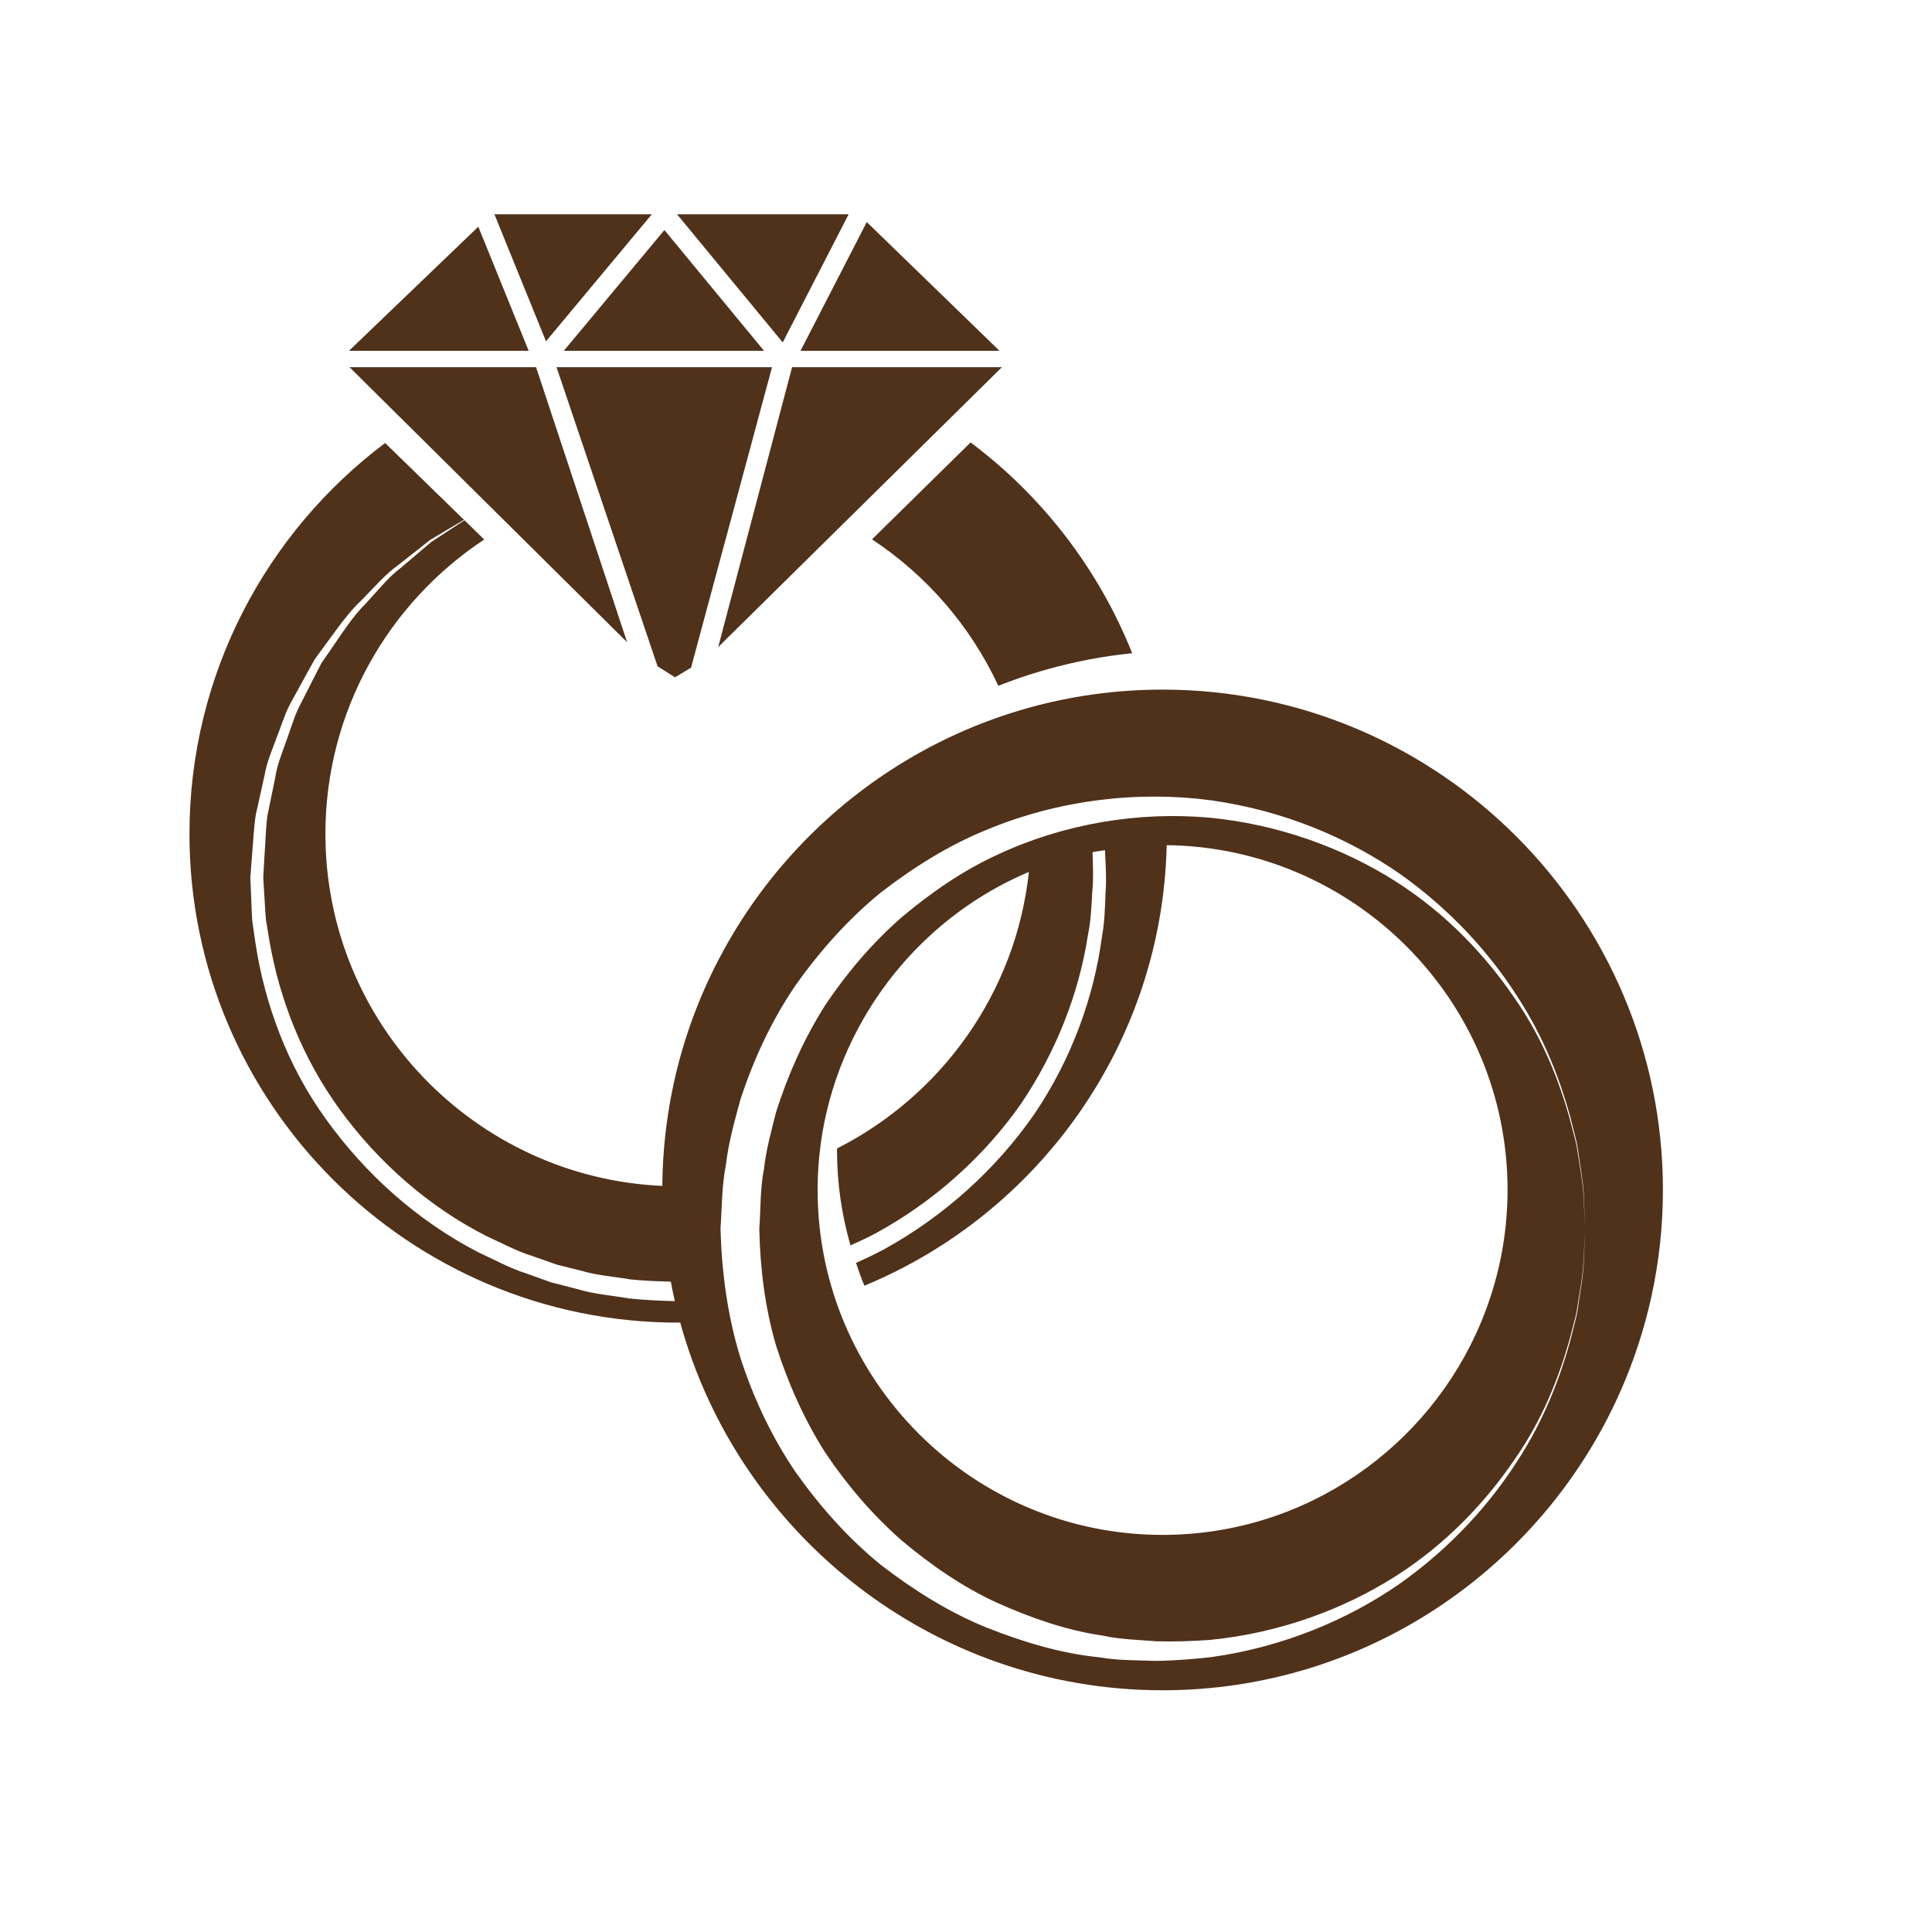 <?xml version="1.0" encoding="UTF-8" standalone="no"?>
<!-- Created with Inkscape (http://www.inkscape.org/) -->

<svg
   xmlns:dc="http://purl.org/dc/elements/1.1/"
   xmlns:cc="http://creativecommons.org/ns#"
   xmlns:rdf="http://www.w3.org/1999/02/22-rdf-syntax-ns#"
   xmlns:svg="http://www.w3.org/2000/svg"
   xmlns="http://www.w3.org/2000/svg"
   xmlns:sodipodi="http://sodipodi.sourceforge.net/DTD/sodipodi-0.dtd"
   xmlns:inkscape="http://www.inkscape.org/namespaces/inkscape"
   version="1.1"
   id="svg815"
   xml:space="preserve"
   width="800"
   height="800"
   viewBox="0 0 800 800"
   sodipodi:docname="wedding-rings.svg"
   inkscape:version="0.92.4 (5da689c313, 2019-01-14)"><defs
     id="defs819"><clipPath
       clipPathUnits="userSpaceOnUse"
       id="clipPath831"><path
         d="M 0,600 H 600 V 0 H 0 Z"
         id="path829"
         inkscape:connector-curvature="0" /></clipPath></defs><sodipodi:namedview
     pagecolor="#ffffff"
     bordercolor="#666666"
     borderopacity="1"
     objecttolerance="10"
     gridtolerance="10"
     guidetolerance="10"
     inkscape:pageopacity="0"
     inkscape:pageshadow="2"
     inkscape:window-width="1920"
     inkscape:window-height="1018"
     id="namedview817"
     showgrid="false"
     inkscape:zoom="1.06125"
     inkscape:cx="400"
     inkscape:cy="400"
     inkscape:window-x="-8"
     inkscape:window-y="-8"
     inkscape:window-maximized="1"
     inkscape:current-layer="g823" /><g
     id="g823"
     inkscape:groupmode="layer"
     inkscape:label="wedding-ringsy-publicdomainvectors.org"
     transform="matrix(1.333,0,0,-1.333,0,800)"><g
       id="g825"><g
         id="g827"
         clip-path="url(#clipPath831)"><path
           d="m 468.303,230.515 c 0,58.651 -47.392,106.395 -105.882,107.097 -1.415,-61.738 -39.827,-114.477 -93.91,-136.849 -0.98,2.31 -1.792,4.701 -2.604,7.088 2.98,1.326 5.926,2.722 8.788,4.254 18.948,10.469 35.007,25.198 46.709,42.118 11.536,17.101 18.394,36.197 20.903,54.938 0.873,4.717 0.93,9.255 1.12,13.74 0.341,4.329 0.011,8.931 -0.178,13.155 -1.283,-0.212 -2.592,-0.348 -3.853,-0.607 0.095,-4.124 0.331,-8.043 -0.094,-12.336 -0.26,-4.485 -0.424,-9.08 -1.355,-13.457 -2.72,-17.81 -9.78,-36.133 -20.855,-52.481 -11.348,-16.172 -26.854,-30.199 -45.061,-40.122 -2.552,-1.349 -5.18,-2.591 -7.846,-3.77 -2.663,9.326 -4.171,19.13 -4.171,29.298 0,0.276 0.036,0.547 0.036,0.825 32.333,16.401 55.51,48.287 59.564,85.892 -21.706,-9.161 -39.71,-25.315 -51.364,-45.576 -9.024,-15.696 -14.269,-33.835 -14.269,-53.207 0,-59.085 48.077,-107.159 107.156,-107.159 44.514,0 82.752,27.294 98.918,66.02 5.301,12.677 8.248,26.57 8.248,41.139 m 23.625,-2.816 c 0.33,-6.032 0.507,-9.249 0.507,-9.249 0,0 -0.177,-3.216 -0.507,-9.25 -0.036,-3.027 -0.578,-6.71 -1.309,-11.029 -0.377,-2.156 -0.624,-4.5 -1.179,-6.94 -0.636,-2.426 -1.306,-5.007 -2.026,-7.73 -3.099,-10.763 -7.918,-23.796 -16.897,-36.686 -8.779,-12.89 -20.974,-26.145 -37.187,-36.421 -16.154,-10.221 -36.008,-17.577 -57.631,-19.677 -5.349,-0.354 -11.015,-0.572 -16.333,-0.419 -5.63,0.471 -11.546,0.565 -16.928,1.798 -11.032,1.573 -22.176,5.455 -32.782,10.209 -10.652,4.88 -20.478,11.695 -29.623,19.377 -8.992,7.912 -16.908,17.132 -23.671,27.231 -6.538,10.269 -11.523,21.503 -15.259,33.169 -3.464,11.789 -4.983,24.065 -5.231,36.368 0.424,5.733 0.27,12.98 1.451,18.541 0.622,5.919 2.295,11.877 3.793,17.822 3.723,11.67 8.741,22.888 15.269,33.157 6.764,10.092 14.67,19.329 23.674,27.218 9.142,7.677 18.968,14.493 29.621,19.376 21.221,9.934 44.329,13.528 66.138,11.579 21.373,-2.075 41.405,-9.442 57.512,-19.656 16.202,-10.267 28.408,-23.512 37.176,-36.409 8.978,-12.884 13.809,-25.916 16.908,-36.68 0.72,-2.721 1.39,-5.301 2.026,-7.73 0.555,-2.444 0.802,-4.79 1.179,-6.939 0.731,-4.319 1.273,-8.002 1.309,-11.03 m 0.507,-9.249 c 0,0 -0.155,3.217 -0.426,9.256 0,3.027 -0.519,6.716 -1.214,11.046 -0.353,2.163 -0.588,4.513 -1.118,6.97 -0.613,2.439 -1.26,5.024 -1.956,7.764 -3.028,10.818 -7.778,23.885 -16.391,37.132 -8.472,13.264 -20.538,26.81 -36.503,38.104 -16.072,11.139 -35.973,19.633 -58.644,22.823 -22.105,2.962 -46.943,0.358 -69.932,-9.259 -11.583,-4.717 -22.433,-11.52 -32.65,-19.391 -10.016,-8.179 -18.808,-18 -26.443,-28.78 -7.469,-10.941 -13.148,-23.143 -17.272,-35.903 -1.721,-6.482 -3.584,-12.915 -4.385,-19.824 -1.354,-7.106 -1.2,-12.827 -1.684,-19.938 0.365,-13.462 2.168,-26.901 6.082,-39.762 4.098,-12.76 9.825,-24.944 17.284,-35.885 7.635,-10.775 16.415,-20.615 26.44,-28.762 10.215,-7.87 21.068,-14.676 32.64,-19.395 11.605,-4.601 23.296,-8.13 35.384,-9.338 6.056,-1.042 11.701,-0.855 17.403,-1.095 6.022,0.081 11.607,0.564 17.251,1.178 22.423,3.163 42.502,11.665 58.514,22.8 15.965,11.292 28.043,24.827 36.515,38.088 8.613,13.249 13.363,26.317 16.391,37.141 0.696,2.732 1.343,5.32 1.956,7.758 0.53,2.457 0.765,4.808 1.118,6.969 0.695,4.331 1.214,8.019 1.214,11.053 0.271,6.034 0.426,9.25 0.426,9.25 m 24.13,12.065 c 0,-22.545 -4.866,-43.961 -13.539,-63.322 -24.296,-54.218 -78.733,-92.101 -141.889,-92.101 -71.429,0 -131.725,48.458 -149.831,114.218 -0.212,0 -0.414,-0.017 -0.626,-0.017 -83.72,0 -151.825,68.11 -151.825,151.829 0,49.583 23.896,93.693 60.778,121.418 l 24.497,-23.855 c -0.742,-0.44 -1.557,-0.926 -2.498,-1.485 -2.17,-1.289 -4.856,-2.88 -8.002,-4.752 -2.886,-2.275 -6.196,-4.885 -9.898,-7.807 -3.9,-2.727 -7.305,-6.747 -11.311,-10.806 -4.217,-3.9 -7.694,-9.024 -11.629,-14.345 -0.979,-1.332 -1.969,-2.687 -2.981,-4.067 -0.827,-1.487 -1.675,-2.997 -2.523,-4.535 -1.698,-3.087 -3.428,-6.264 -5.221,-9.522 -1.717,-3.299 -2.769,-7 -4.229,-10.615 -1.343,-3.67 -2.982,-7.343 -3.652,-11.431 -0.897,-4.025 -1.814,-8.123 -2.744,-12.31 -0.637,-4.185 -0.768,-8.446 -1.181,-12.783 -0.163,-2.212 -0.328,-4.446 -0.495,-6.697 0.095,-2.244 0.191,-4.507 0.283,-6.787 0.119,-2.274 0.13,-4.576 0.342,-6.879 0.332,-2.3 0.66,-4.609 1.002,-6.929 2.864,-18.524 9.781,-37.771 21.893,-54.467 11.961,-16.679 28.091,-31.42 47.345,-41.342 4.913,-2.262 9.683,-4.912 14.881,-6.562 l 7.706,-2.762 7.942,-2.039 c 5.231,-1.604 10.852,-2.016 16.308,-2.963 4.795,-0.495 9.32,-0.696 14.161,-0.832 -0.459,2.003 -0.871,4.018 -1.247,6.051 -4.135,0.117 -8.46,0.288 -12.513,0.7 -5.125,0.896 -10.299,1.196 -15.354,2.717 l -7.612,1.897 -7.387,2.605 c -4.999,1.537 -9.58,4.057 -14.294,6.19 -18.511,9.38 -34.076,23.431 -45.671,39.374 -11.654,15.995 -18.699,34.293 -21.81,52.135 -0.377,2.243 -0.742,4.468 -1.109,6.679 -0.234,2.222 -0.291,4.455 -0.458,6.653 -0.129,2.209 -0.271,4.393 -0.4,6.568 0.117,2.158 0.247,4.295 0.363,6.422 0.332,4.317 0.379,8.647 0.921,12.748 0.826,4.025 1.636,7.972 2.427,11.835 0.565,3.932 2.097,7.55 3.334,11.149 1.355,3.558 2.334,7.187 3.889,10.464 1.651,3.24 3.252,6.396 4.807,9.471 0.791,1.533 1.568,3.046 2.334,4.537 0.953,1.379 1.884,2.735 2.816,4.072 3.688,5.338 6.951,10.515 10.992,14.48 3.829,4.13 7.069,8.225 10.843,11.042 3.58,3.035 6.773,5.743 9.543,8.1 3.064,1.991 5.656,3.689 7.765,5.067 0.93,0.614 1.732,1.131 2.474,1.614 l 6.138,-5.969 c -29.694,-19.629 -49.335,-53.268 -49.335,-91.447 0,-58.767 46.519,-106.741 104.655,-109.351 0.226,26.872 7.285,52.133 19.55,74.131 26.558,47.69 77.486,80.037 135.847,80.037 85.709,0 155.428,-69.719 155.428,-155.424 M 263.621,533.583 h -53.306 l 32.826,-39.796 z m -61.143,0 H 153.59 l 16.014,-39.448 z M 310.47,491.182 269.252,531.167 248.68,491.182 Z m -161.887,38.547 -40.167,-38.547 h 55.803 z m 74.516,-130.58 88.135,86.944 h -65.183 z m -114.521,86.944 86.229,-85.443 -28.291,85.443 z m 128.755,5.089 -30.943,37.506 -31.248,-37.506 z m -27.654,-101.431 4.982,2.994 25.158,93.348 h -66.94 l 31.377,-92.899 z m 91.823,72.966 c 22.246,-16.662 39.745,-39.303 50.196,-65.485 -9.002,-0.893 -17.77,-2.591 -26.253,-4.965 -0.847,-0.238 -1.697,-0.465 -2.534,-0.72 -4.348,-1.288 -8.612,-2.779 -12.795,-4.436 -8.627,18.555 -22.294,34.314 -39.237,45.5"
           style="fill:#50311a;fill-opacity:1;fill-rule:nonzero;stroke:none"
           id="path833"
           inkscape:connector-curvature="0" /></g></g></g></svg>